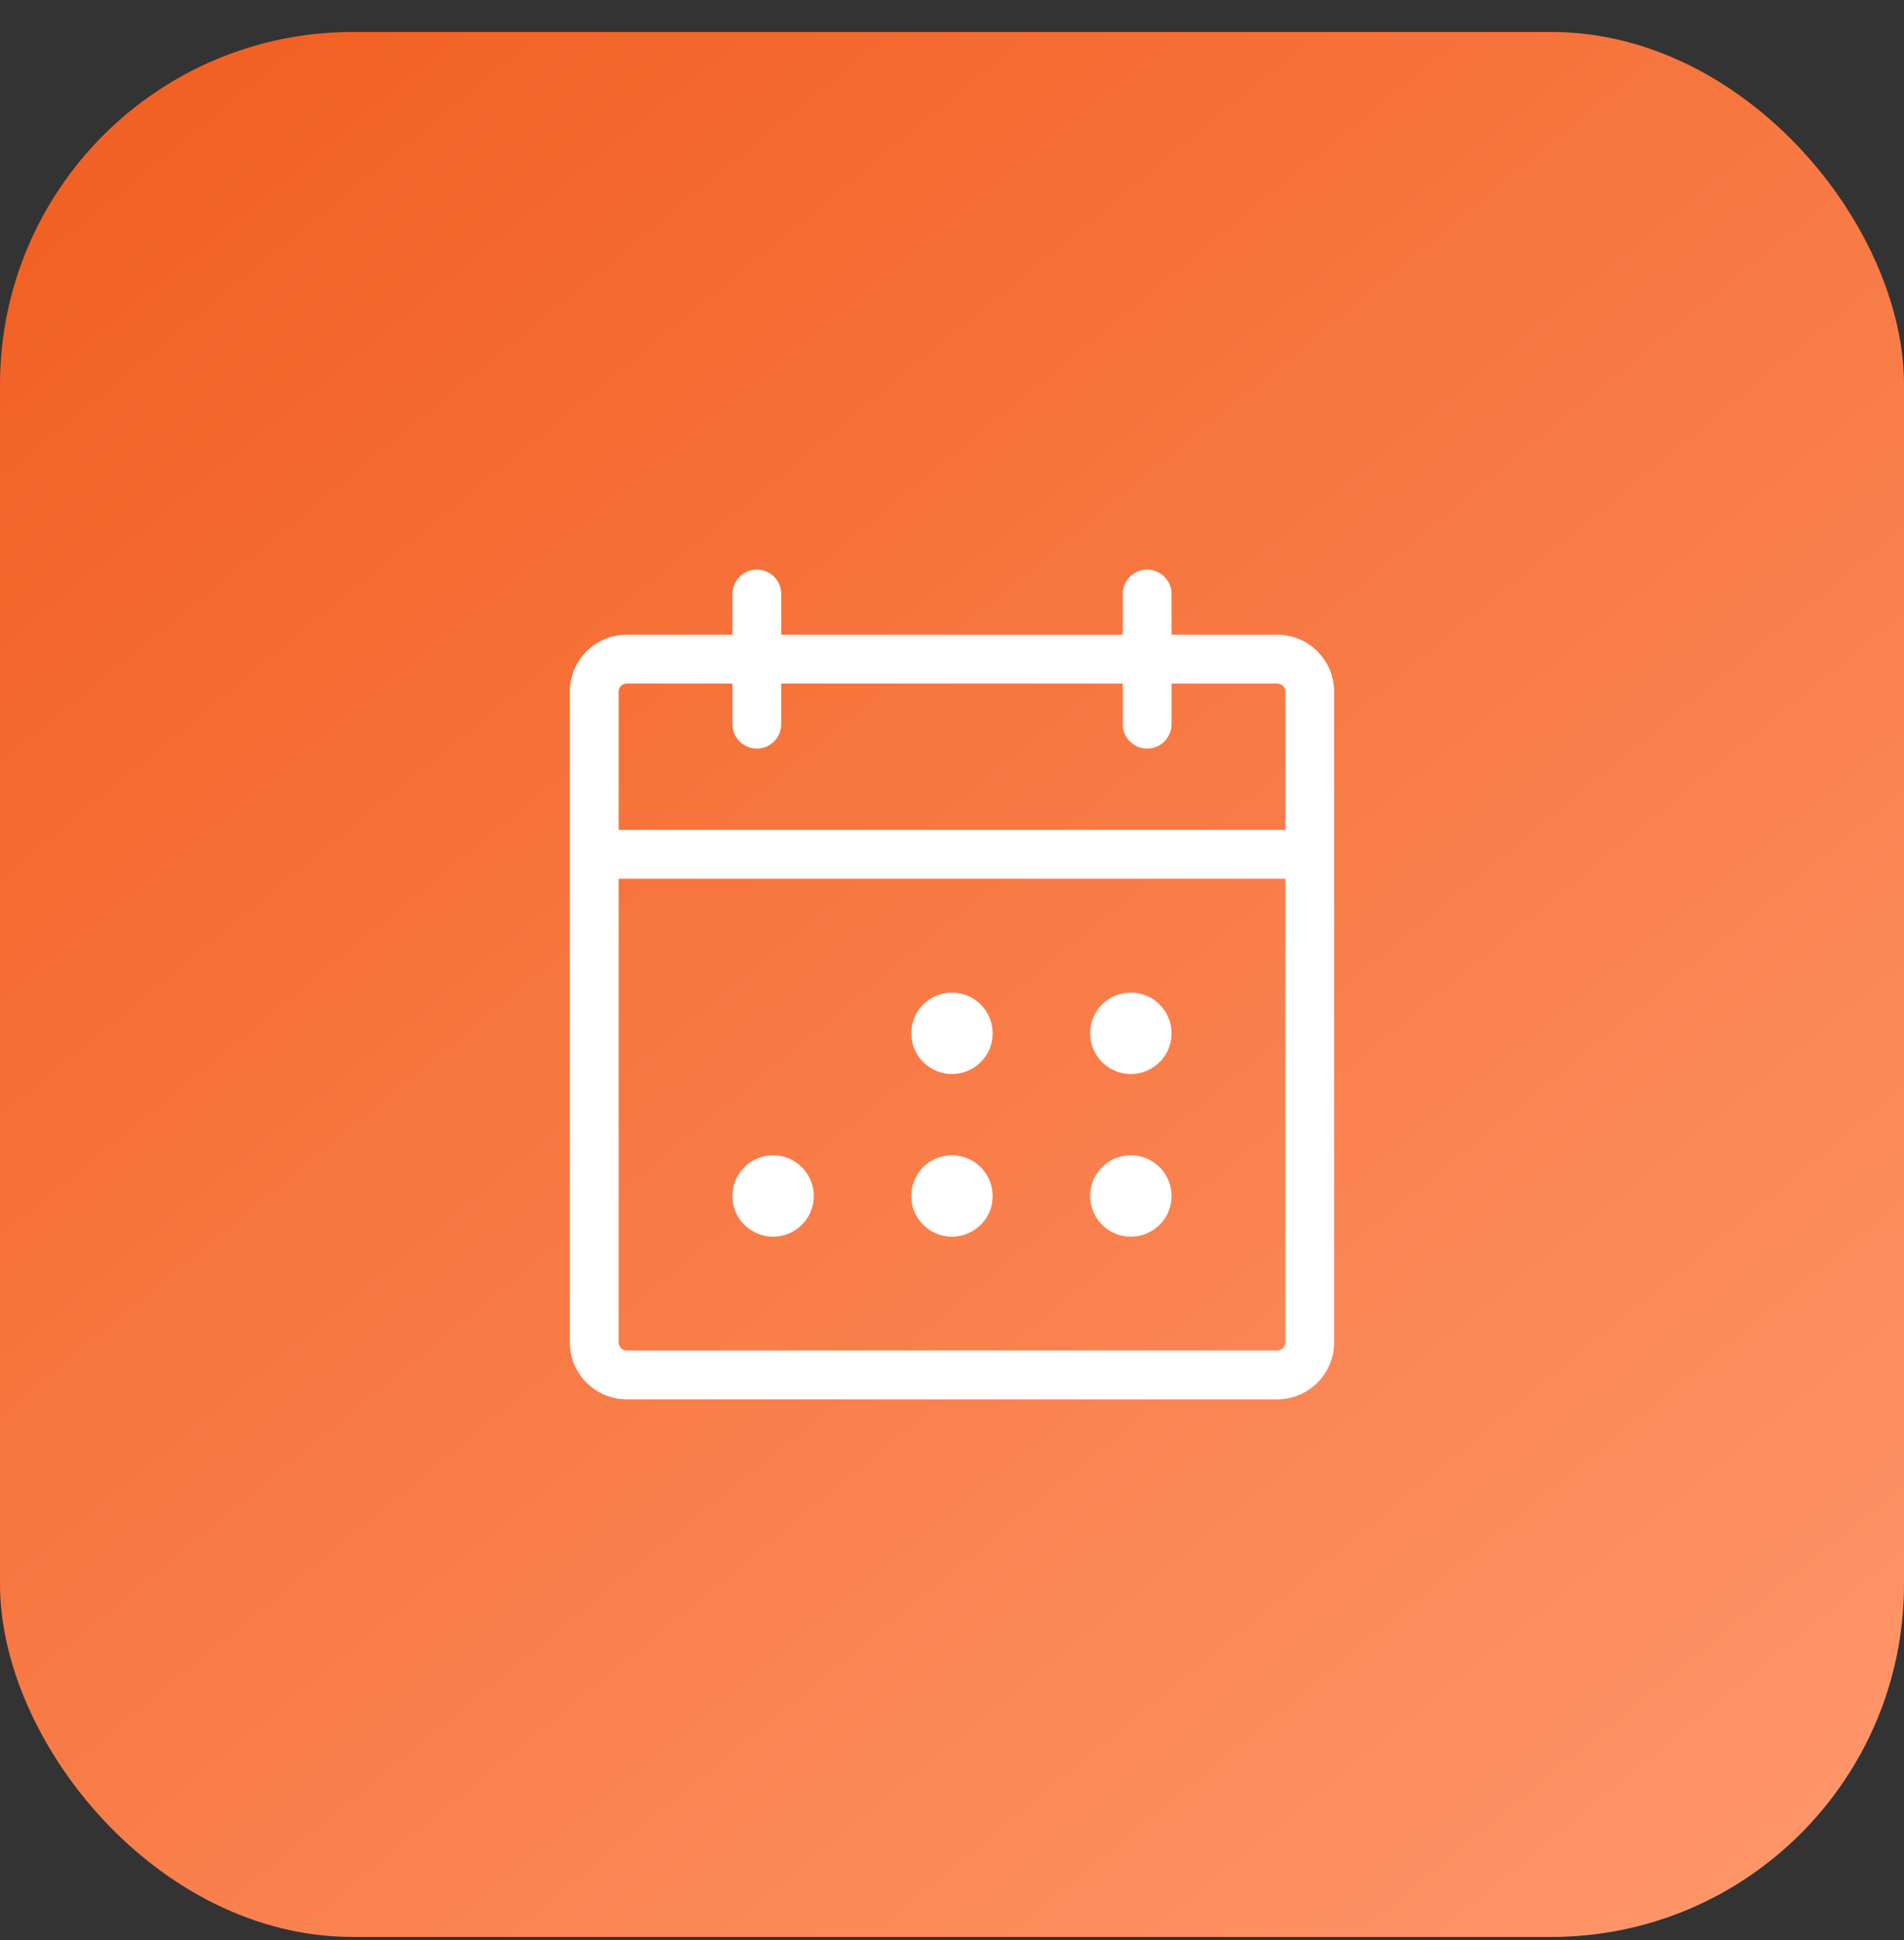 <svg width="54" height="55" viewBox="0 0 54 55" fill="none" xmlns="http://www.w3.org/2000/svg">
<rect x="0" y="0" width="54" height="55" fill="#333333" stroke="none"/>
<rect y="0.907" width="54" height="54" rx="10" fill="url(#paint0_linear_1536_2155)"/>
<g clip-path="url(#clip0_1536_2155)">
<path d="M36.223 17.992H33.226V16.839C33.226 16.307 32.649 15.974 32.188 16.24C31.974 16.364 31.842 16.592 31.842 16.839V17.992H22.157V16.839C22.157 16.307 21.581 15.974 21.12 16.24C20.906 16.364 20.774 16.592 20.774 16.839V17.992H17.776C16.885 17.992 16.162 18.715 16.162 19.606V38.053C16.162 38.945 16.885 39.667 17.776 39.667H36.223C37.115 39.667 37.837 38.945 37.837 38.053V19.606C37.837 18.715 37.115 17.992 36.223 17.992ZM17.776 19.376H20.774V20.529C20.774 21.061 21.35 21.394 21.811 21.128C22.026 21.004 22.157 20.776 22.157 20.529V19.376H31.842V20.529C31.842 21.061 32.419 21.394 32.88 21.128C33.094 21.004 33.226 20.776 33.226 20.529V19.376H36.223C36.351 19.376 36.454 19.479 36.454 19.606V23.526H17.546V19.606C17.546 19.479 17.649 19.376 17.776 19.376ZM36.223 38.284H17.776C17.649 38.284 17.546 38.181 17.546 38.053V24.91H36.454V38.053C36.454 38.181 36.351 38.284 36.223 38.284ZM28.153 29.291C28.153 30.179 27.192 30.733 26.423 30.29C25.655 29.846 25.655 28.736 26.423 28.293C26.599 28.191 26.797 28.138 27 28.138C27.637 28.138 28.153 28.654 28.153 29.291ZM33.226 29.291C33.226 30.179 32.265 30.733 31.496 30.29C30.728 29.846 30.728 28.736 31.496 28.293C31.672 28.191 31.87 28.138 32.073 28.138C32.709 28.138 33.226 28.654 33.226 29.291ZM23.08 33.903C23.08 34.79 22.119 35.345 21.35 34.901C20.582 34.458 20.582 33.348 21.35 32.904C21.526 32.803 21.724 32.75 21.927 32.75C22.564 32.75 23.08 33.266 23.08 33.903ZM28.153 33.903C28.153 34.79 27.192 35.345 26.423 34.901C25.655 34.458 25.655 33.348 26.423 32.904C26.599 32.803 26.797 32.75 27 32.75C27.637 32.75 28.153 33.266 28.153 33.903ZM33.226 33.903C33.226 34.79 32.265 35.345 31.496 34.901C30.728 34.458 30.728 33.348 31.496 32.904C31.672 32.803 31.87 32.75 32.073 32.75C32.709 32.75 33.226 33.266 33.226 33.903Z" fill="white"/>
</g>
<defs>
<linearGradient id="paint0_linear_1536_2155" x1="5.15" y1="3.37" x2="49.131" y2="57.028" gradientUnits="userSpaceOnUse">
<stop stop-color="#F26124"/>
<stop offset="1" stop-color="#FF976B"/>
</linearGradient>
<clipPath id="clip0_1536_2155">
<rect width="24" height="24" fill="white" transform="translate(15 15.907)"/>
</clipPath>
</defs>
</svg>
